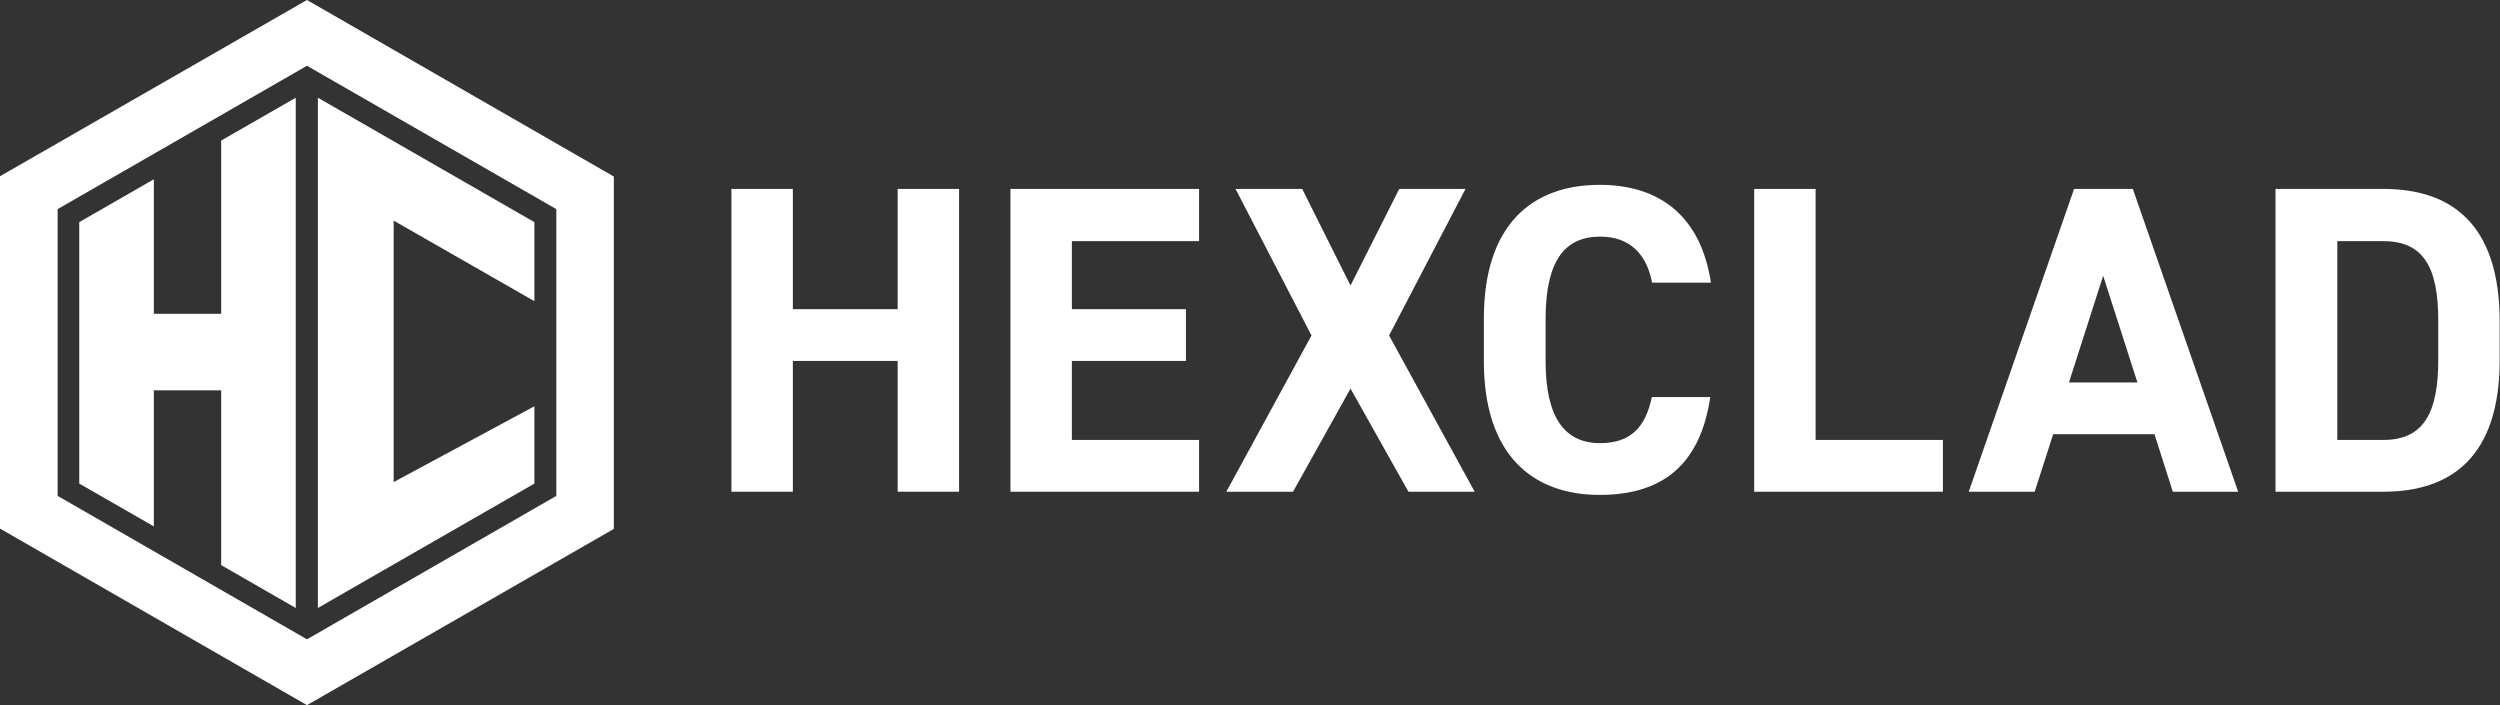 <svg xmlns="http://www.w3.org/2000/svg" fill="none" viewBox="0 0 195 55" height="55" width="195">
<rect x="0" y="0" width="195" height="55" fill="#333333" stroke="none"/>
<path fill="white" d="M61.842 28.153H70.017V38.354H74.808V14.736H70.017V24.115H61.842V14.736H57.051V38.354H61.842V28.153Z"></path>
<path fill="white" d="M78.814 38.354H93.528V34.315H83.605V28.153H92.504V24.115H83.605V18.809H93.528V14.736H78.814V38.354Z"></path>
<path fill="white" d="M100.856 38.354L105.34 30.311L109.859 38.354H115.025L108.348 26.169L114.308 14.736H109.141L105.34 22.269L101.573 14.736H96.372L102.296 26.169L95.654 38.354H100.856Z"></path>
<path fill="white" d="M124.814 18.456C127.129 18.456 128.442 19.828 128.864 22.049H133.453C132.666 16.883 129.484 14.418 124.774 14.418C119.468 14.418 115.742 17.566 115.742 24.832V28.188C115.742 35.409 119.468 38.603 124.774 38.603C129.634 38.603 132.614 36.288 133.401 30.971H128.847C128.332 33.367 127.169 34.564 124.797 34.564C122.026 34.564 120.556 32.545 120.556 28.165V24.809C120.573 20.349 122.043 18.456 124.814 18.456Z"></path>
<path fill="white" d="M151.545 34.315H141.617V14.736H136.826V38.354H151.545V34.315Z"></path>
<path fill="white" d="M169.479 38.354H174.577L166.361 14.736H161.778L153.562 38.354H158.706L160.147 33.87H168.05L169.479 38.354ZM161.379 29.831L164.046 21.511L166.719 29.831H161.379Z"></path>
<path fill="white" d="M185.903 14.736H177.49V38.354H185.903C191.243 38.354 194.975 35.577 194.975 28.084V25.006C194.946 17.479 191.214 14.736 185.903 14.736ZM190.184 28.084C190.184 32.134 189.085 34.315 185.903 34.315H182.31V18.809H185.903C189.085 18.809 190.184 20.933 190.184 25.006V28.084Z"></path>
<path fill="white" d="M0 13.746V41.229L23.944 55L47.88 41.254V13.771L23.944 0L0 13.746ZM43.394 38.679L23.944 49.867L4.495 38.679V16.312L23.944 5.129L43.394 16.312V38.679Z"></path>
<path fill="white" d="M17.251 24.477H12V13.982L6.182 17.327V37.719L12 41.06V30.447H17.251V44.079L23.069 47.423V7.623L17.251 10.963V24.477Z"></path>
<path fill="white" d="M41.682 37.719V31.69L30.706 37.601V17.209L41.682 23.492V17.327L29.243 10.177L24.795 7.623V47.423L29.175 44.903L41.682 37.719Z"></path>
</svg>
